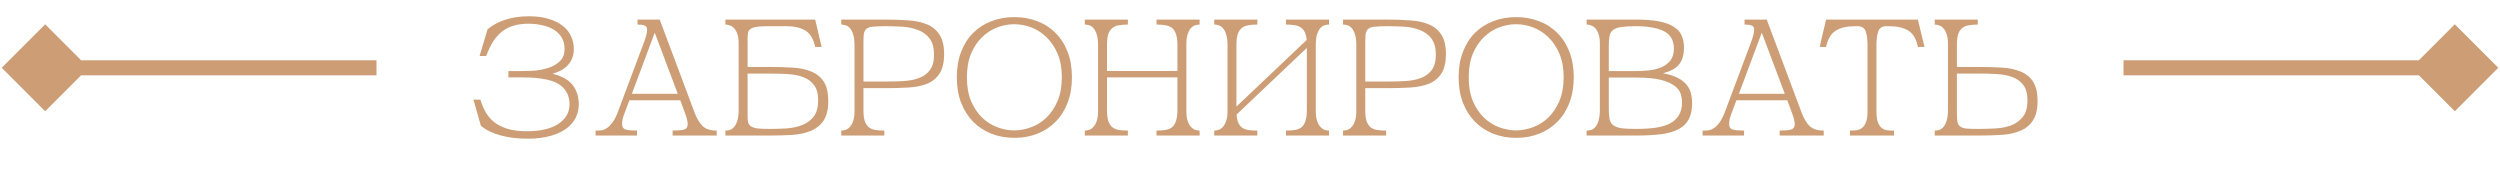 <?xml version="1.0" encoding="UTF-8"?> <svg xmlns="http://www.w3.org/2000/svg" width="166" height="13" viewBox="0 0 166 13" fill="none"><path d="M38.432 6.932C38.432 7.225 38.37 7.508 38.245 7.779C38.12 8.05 37.922 8.292 37.651 8.505C37.38 8.718 37.028 8.886 36.595 9.011C36.162 9.143 35.638 9.209 35.022 9.209C34.362 9.209 33.764 9.136 33.229 8.989C32.694 8.842 32.261 8.63 31.931 8.351L31.436 6.613H31.898C31.993 6.928 32.114 7.214 32.261 7.471C32.415 7.728 32.609 7.948 32.844 8.131C33.086 8.314 33.379 8.457 33.724 8.56C34.076 8.663 34.494 8.714 34.978 8.714C35.88 8.714 36.577 8.553 37.068 8.23C37.567 7.9 37.816 7.467 37.816 6.932C37.816 6.639 37.761 6.389 37.651 6.184C37.548 5.979 37.409 5.81 37.233 5.678C37.064 5.546 36.863 5.443 36.628 5.37C36.401 5.297 36.162 5.245 35.913 5.216C35.671 5.179 35.425 5.157 35.176 5.15C34.927 5.143 34.696 5.139 34.483 5.139H33.757V4.721H34.483C34.74 4.721 35.037 4.714 35.374 4.699C35.719 4.677 36.049 4.618 36.364 4.523C36.679 4.428 36.943 4.281 37.156 4.083C37.376 3.885 37.486 3.606 37.486 3.247C37.486 2.946 37.42 2.69 37.288 2.477C37.156 2.264 36.98 2.092 36.76 1.96C36.54 1.828 36.283 1.733 35.99 1.674C35.704 1.608 35.403 1.575 35.088 1.575C34.743 1.575 34.428 1.615 34.142 1.696C33.863 1.769 33.61 1.89 33.383 2.059C33.156 2.228 32.95 2.448 32.767 2.719C32.591 2.99 32.43 3.324 32.283 3.72H31.843L32.371 1.949C32.701 1.67 33.093 1.458 33.548 1.311C34.01 1.157 34.534 1.08 35.121 1.08C35.627 1.08 36.067 1.139 36.441 1.256C36.815 1.366 37.123 1.52 37.365 1.718C37.614 1.909 37.798 2.136 37.915 2.4C38.04 2.664 38.102 2.946 38.102 3.247C38.102 3.482 38.065 3.691 37.992 3.874C37.919 4.05 37.82 4.204 37.695 4.336C37.57 4.468 37.42 4.582 37.244 4.677C37.075 4.765 36.892 4.838 36.694 4.897C36.936 4.956 37.16 5.036 37.365 5.139C37.578 5.234 37.761 5.363 37.915 5.524C38.076 5.685 38.201 5.883 38.289 6.118C38.384 6.345 38.432 6.617 38.432 6.932ZM46.698 9H44.663V8.67C44.993 8.67 45.243 8.648 45.411 8.604C45.58 8.56 45.664 8.435 45.664 8.23C45.664 8.157 45.653 8.08 45.631 7.999C45.617 7.911 45.591 7.812 45.554 7.702L45.169 6.657H41.792L40.912 9L41.528 7.361C41.448 7.559 41.389 7.728 41.352 7.867C41.323 8.006 41.308 8.124 41.308 8.219C41.308 8.432 41.389 8.56 41.55 8.604C41.719 8.648 41.968 8.67 42.298 8.67V9H39.548V8.67H39.669C39.765 8.67 39.867 8.663 39.977 8.648C40.087 8.626 40.201 8.575 40.318 8.494C40.436 8.413 40.553 8.292 40.67 8.131C40.795 7.962 40.912 7.735 41.022 7.449L40.967 7.592L42.716 2.928C42.885 2.495 42.969 2.18 42.969 1.982C42.969 1.828 42.914 1.733 42.804 1.696C42.702 1.652 42.544 1.63 42.331 1.63V1.3H43.805L46.115 7.46C46.262 7.856 46.438 8.157 46.643 8.362C46.849 8.567 47.164 8.67 47.589 8.67V9H46.698ZM43.475 2.169L41.957 6.228H45.004L43.475 2.169ZM48.166 1.3H54.128L54.557 3.115H54.128C54.018 2.594 53.805 2.235 53.49 2.037C53.174 1.839 52.745 1.74 52.203 1.74H51.092C50.762 1.74 50.498 1.751 50.3 1.773C50.109 1.795 49.962 1.839 49.86 1.905C49.764 1.964 49.702 2.048 49.673 2.158C49.651 2.268 49.64 2.407 49.64 2.576V4.446H51.114C51.664 4.446 52.173 4.461 52.643 4.49C53.119 4.519 53.53 4.607 53.875 4.754C54.227 4.893 54.502 5.117 54.7 5.425C54.898 5.733 54.997 6.162 54.997 6.712C54.997 7.262 54.894 7.691 54.689 7.999C54.491 8.3 54.216 8.527 53.864 8.681C53.519 8.828 53.108 8.919 52.632 8.956C52.155 8.985 51.642 9 51.092 9H48.166V8.67C48.268 8.67 48.371 8.655 48.474 8.626C48.576 8.589 48.668 8.523 48.749 8.428C48.837 8.325 48.906 8.186 48.958 8.01C49.016 7.827 49.046 7.588 49.046 7.295V2.884C49.046 2.62 49.016 2.407 48.958 2.246C48.899 2.085 48.826 1.96 48.738 1.872C48.65 1.777 48.554 1.714 48.452 1.685C48.349 1.648 48.254 1.63 48.166 1.63V1.3ZM49.64 7.68C49.64 7.856 49.651 8.003 49.673 8.12C49.702 8.23 49.764 8.318 49.86 8.384C49.955 8.45 50.098 8.498 50.289 8.527C50.487 8.549 50.754 8.56 51.092 8.56C51.458 8.56 51.832 8.549 52.214 8.527C52.602 8.498 52.951 8.424 53.259 8.307C53.574 8.182 53.831 7.995 54.029 7.746C54.227 7.489 54.326 7.13 54.326 6.668C54.326 6.228 54.234 5.887 54.051 5.645C53.867 5.403 53.625 5.227 53.325 5.117C53.031 5.007 52.69 4.941 52.302 4.919C51.92 4.897 51.524 4.886 51.114 4.886H49.64V7.68ZM57.333 7.306C57.333 7.599 57.359 7.834 57.41 8.01C57.469 8.186 57.553 8.325 57.663 8.428C57.773 8.523 57.916 8.589 58.092 8.626C58.268 8.655 58.477 8.67 58.719 8.67V9H55.859V8.67C55.947 8.67 56.043 8.655 56.145 8.626C56.248 8.589 56.343 8.523 56.431 8.428C56.519 8.333 56.593 8.201 56.651 8.032C56.71 7.863 56.739 7.647 56.739 7.383V2.994C56.739 2.701 56.71 2.466 56.651 2.29C56.6 2.114 56.53 1.978 56.442 1.883C56.362 1.78 56.27 1.714 56.167 1.685C56.065 1.648 55.962 1.63 55.859 1.63V1.3H58.785C59.335 1.3 59.849 1.318 60.325 1.355C60.802 1.384 61.213 1.472 61.557 1.619C61.909 1.766 62.184 1.993 62.382 2.301C62.588 2.609 62.69 3.038 62.69 3.588C62.69 4.138 62.591 4.567 62.393 4.875C62.195 5.183 61.92 5.41 61.568 5.557C61.224 5.696 60.813 5.781 60.336 5.81C59.867 5.839 59.357 5.854 58.807 5.854H57.333V7.306ZM62.019 3.632C62.019 3.17 61.92 2.811 61.722 2.554C61.524 2.297 61.268 2.11 60.952 1.993C60.644 1.868 60.296 1.795 59.907 1.773C59.526 1.751 59.152 1.74 58.785 1.74C58.433 1.74 58.158 1.751 57.96 1.773C57.77 1.788 57.627 1.835 57.531 1.916C57.436 1.997 57.377 2.118 57.355 2.279C57.341 2.44 57.333 2.668 57.333 2.961V5.414H58.807C59.218 5.414 59.614 5.403 59.995 5.381C60.384 5.359 60.725 5.293 61.018 5.183C61.319 5.073 61.561 4.897 61.744 4.655C61.928 4.413 62.019 4.072 62.019 3.632ZM67.349 8.659C67.715 8.659 68.086 8.589 68.46 8.45C68.841 8.311 69.182 8.098 69.483 7.812C69.783 7.519 70.029 7.152 70.22 6.712C70.41 6.265 70.506 5.737 70.506 5.128C70.506 4.519 70.41 3.995 70.22 3.555C70.029 3.115 69.783 2.752 69.483 2.466C69.182 2.173 68.845 1.956 68.471 1.817C68.097 1.678 67.723 1.608 67.349 1.608C66.975 1.608 66.601 1.678 66.227 1.817C65.853 1.956 65.515 2.173 65.215 2.466C64.914 2.752 64.668 3.119 64.478 3.566C64.294 4.006 64.203 4.53 64.203 5.139C64.203 5.74 64.294 6.265 64.478 6.712C64.668 7.152 64.914 7.519 65.215 7.812C65.515 8.098 65.853 8.311 66.227 8.45C66.601 8.589 66.975 8.659 67.349 8.659ZM67.349 1.135C67.899 1.135 68.408 1.227 68.878 1.41C69.347 1.586 69.75 1.846 70.088 2.191C70.432 2.528 70.7 2.946 70.891 3.445C71.081 3.936 71.177 4.497 71.177 5.128C71.177 5.759 71.081 6.323 70.891 6.822C70.7 7.321 70.432 7.742 70.088 8.087C69.75 8.432 69.347 8.696 68.878 8.879C68.416 9.062 67.91 9.154 67.36 9.154C66.81 9.154 66.3 9.062 65.831 8.879C65.369 8.696 64.965 8.432 64.621 8.087C64.283 7.742 64.016 7.321 63.818 6.822C63.627 6.323 63.532 5.759 63.532 5.128C63.532 4.497 63.627 3.936 63.818 3.445C64.008 2.946 64.272 2.528 64.61 2.191C64.954 1.846 65.358 1.586 65.82 1.41C66.289 1.227 66.799 1.135 67.349 1.135ZM72.911 1.3H74.891V1.63C74.649 1.63 74.44 1.648 74.264 1.685C74.088 1.714 73.945 1.78 73.835 1.883C73.725 1.978 73.64 2.114 73.582 2.29C73.53 2.466 73.505 2.701 73.505 2.994V4.71H78.18V2.994C78.18 2.701 78.15 2.466 78.092 2.29C78.04 2.114 77.96 1.978 77.85 1.883C77.74 1.78 77.597 1.714 77.421 1.685C77.245 1.648 77.036 1.63 76.794 1.63V1.3H79.654V1.63C79.551 1.63 79.448 1.648 79.346 1.685C79.243 1.714 79.148 1.78 79.06 1.883C78.979 1.978 78.909 2.114 78.851 2.29C78.799 2.466 78.774 2.701 78.774 2.994V7.383C78.774 7.647 78.803 7.863 78.862 8.032C78.92 8.201 78.994 8.333 79.082 8.428C79.17 8.523 79.265 8.589 79.368 8.626C79.47 8.655 79.566 8.67 79.654 8.67V9H76.794V8.67C77.036 8.67 77.245 8.655 77.421 8.626C77.597 8.589 77.74 8.523 77.85 8.428C77.96 8.325 78.04 8.186 78.092 8.01C78.15 7.834 78.18 7.599 78.18 7.306V5.139H73.505V7.306C73.505 7.599 73.53 7.834 73.582 8.01C73.64 8.186 73.725 8.325 73.835 8.428C73.945 8.523 74.088 8.589 74.264 8.626C74.44 8.655 74.649 8.67 74.891 8.67V9H72.031V8.67C72.119 8.67 72.214 8.655 72.317 8.626C72.419 8.589 72.515 8.523 72.603 8.428C72.691 8.333 72.764 8.201 72.823 8.032C72.881 7.863 72.911 7.647 72.911 7.383V2.994C72.911 2.701 72.881 2.466 72.823 2.29C72.771 2.114 72.702 1.978 72.614 1.883C72.533 1.78 72.441 1.714 72.339 1.685C72.236 1.648 72.133 1.63 72.031 1.63V1.3H72.911ZM88.249 1.3V1.63C88.147 1.63 88.044 1.648 87.942 1.685C87.839 1.714 87.743 1.78 87.656 1.883C87.575 1.978 87.505 2.114 87.447 2.29C87.395 2.466 87.37 2.701 87.37 2.994V7.383C87.37 7.647 87.399 7.863 87.457 8.032C87.516 8.201 87.59 8.333 87.677 8.428C87.766 8.523 87.861 8.589 87.963 8.626C88.066 8.655 88.162 8.67 88.249 8.67V9H85.389V8.67C85.632 8.67 85.841 8.655 86.016 8.626C86.192 8.589 86.335 8.523 86.445 8.428C86.555 8.325 86.636 8.186 86.688 8.01C86.746 7.834 86.775 7.599 86.775 7.306V3.181L82.112 7.603C82.126 7.83 82.163 8.014 82.222 8.153C82.287 8.292 82.376 8.402 82.486 8.483C82.603 8.556 82.742 8.608 82.903 8.637C83.072 8.659 83.266 8.67 83.487 8.67V9H80.626V8.67C80.715 8.67 80.81 8.655 80.912 8.626C81.015 8.589 81.111 8.523 81.198 8.428C81.287 8.333 81.36 8.201 81.418 8.032C81.477 7.863 81.507 7.647 81.507 7.383V2.994C81.507 2.701 81.477 2.466 81.418 2.29C81.367 2.114 81.297 1.978 81.21 1.883C81.129 1.78 81.037 1.714 80.934 1.685C80.832 1.648 80.729 1.63 80.626 1.63V1.3H83.487V1.63C83.245 1.63 83.035 1.648 82.859 1.685C82.683 1.714 82.54 1.78 82.43 1.883C82.32 1.978 82.236 2.114 82.177 2.29C82.126 2.466 82.1 2.701 82.1 2.994V7.075L86.764 2.653C86.743 2.433 86.698 2.257 86.632 2.125C86.567 1.993 86.478 1.89 86.368 1.817C86.258 1.744 86.123 1.696 85.962 1.674C85.8 1.645 85.609 1.63 85.389 1.63V1.3H88.249ZM90.653 7.306C90.653 7.599 90.679 7.834 90.73 8.01C90.789 8.186 90.873 8.325 90.983 8.428C91.093 8.523 91.236 8.589 91.412 8.626C91.588 8.655 91.797 8.67 92.039 8.67V9H89.179V8.67C89.267 8.67 89.363 8.655 89.465 8.626C89.568 8.589 89.663 8.523 89.751 8.428C89.839 8.333 89.913 8.201 89.971 8.032C90.03 7.863 90.059 7.647 90.059 7.383V2.994C90.059 2.701 90.03 2.466 89.971 2.29C89.92 2.114 89.85 1.978 89.762 1.883C89.682 1.78 89.59 1.714 89.487 1.685C89.385 1.648 89.282 1.63 89.179 1.63V1.3H92.105C92.655 1.3 93.169 1.318 93.645 1.355C94.122 1.384 94.533 1.472 94.877 1.619C95.229 1.766 95.504 1.993 95.702 2.301C95.908 2.609 96.01 3.038 96.01 3.588C96.01 4.138 95.911 4.567 95.713 4.875C95.515 5.183 95.24 5.41 94.888 5.557C94.544 5.696 94.133 5.781 93.656 5.81C93.187 5.839 92.677 5.854 92.127 5.854H90.653V7.306ZM95.339 3.632C95.339 3.17 95.24 2.811 95.042 2.554C94.844 2.297 94.588 2.11 94.272 1.993C93.964 1.868 93.616 1.795 93.227 1.773C92.846 1.751 92.472 1.74 92.105 1.74C91.753 1.74 91.478 1.751 91.28 1.773C91.09 1.788 90.947 1.835 90.851 1.916C90.756 1.997 90.697 2.118 90.675 2.279C90.661 2.44 90.653 2.668 90.653 2.961V5.414H92.127C92.538 5.414 92.934 5.403 93.315 5.381C93.704 5.359 94.045 5.293 94.338 5.183C94.639 5.073 94.881 4.897 95.064 4.655C95.248 4.413 95.339 4.072 95.339 3.632ZM100.669 8.659C101.035 8.659 101.406 8.589 101.78 8.45C102.161 8.311 102.502 8.098 102.803 7.812C103.103 7.519 103.349 7.152 103.54 6.712C103.73 6.265 103.826 5.737 103.826 5.128C103.826 4.519 103.73 3.995 103.54 3.555C103.349 3.115 103.103 2.752 102.803 2.466C102.502 2.173 102.165 1.956 101.791 1.817C101.417 1.678 101.043 1.608 100.669 1.608C100.295 1.608 99.921 1.678 99.547 1.817C99.173 1.956 98.835 2.173 98.535 2.466C98.234 2.752 97.988 3.119 97.798 3.566C97.614 4.006 97.523 4.53 97.523 5.139C97.523 5.74 97.614 6.265 97.798 6.712C97.988 7.152 98.234 7.519 98.535 7.812C98.835 8.098 99.173 8.311 99.547 8.45C99.921 8.589 100.295 8.659 100.669 8.659ZM100.669 1.135C101.219 1.135 101.728 1.227 102.198 1.41C102.667 1.586 103.07 1.846 103.408 2.191C103.752 2.528 104.02 2.946 104.211 3.445C104.401 3.936 104.497 4.497 104.497 5.128C104.497 5.759 104.401 6.323 104.211 6.822C104.02 7.321 103.752 7.742 103.408 8.087C103.07 8.432 102.667 8.696 102.198 8.879C101.736 9.062 101.23 9.154 100.68 9.154C100.13 9.154 99.62 9.062 99.151 8.879C98.689 8.696 98.285 8.432 97.941 8.087C97.603 7.742 97.336 7.321 97.138 6.822C96.947 6.323 96.852 5.759 96.852 5.128C96.852 4.497 96.947 3.936 97.138 3.445C97.328 2.946 97.592 2.528 97.93 2.191C98.274 1.846 98.678 1.586 99.14 1.41C99.609 1.227 100.119 1.135 100.669 1.135ZM108.618 1.3C109.241 1.3 109.758 1.34 110.169 1.421C110.579 1.502 110.906 1.623 111.148 1.784C111.397 1.938 111.569 2.132 111.665 2.367C111.767 2.602 111.819 2.873 111.819 3.181C111.819 3.599 111.72 3.951 111.522 4.237C111.324 4.516 110.957 4.725 110.422 4.864C110.825 4.937 111.151 5.04 111.401 5.172C111.657 5.304 111.855 5.458 111.995 5.634C112.134 5.803 112.229 5.993 112.281 6.206C112.332 6.411 112.358 6.628 112.358 6.855C112.358 7.28 112.284 7.632 112.138 7.911C111.998 8.19 111.775 8.41 111.467 8.571C111.166 8.732 110.781 8.846 110.312 8.912C109.842 8.971 109.278 9 108.618 9H105.351V8.67C105.453 8.67 105.556 8.655 105.659 8.626C105.761 8.589 105.853 8.523 105.934 8.428C106.022 8.325 106.091 8.186 106.143 8.01C106.201 7.827 106.231 7.588 106.231 7.295V2.906C106.231 2.642 106.201 2.426 106.143 2.257C106.084 2.088 106.011 1.96 105.923 1.872C105.835 1.777 105.739 1.714 105.637 1.685C105.534 1.648 105.439 1.63 105.351 1.63V1.3H108.618ZM106.825 7.273C106.825 7.537 106.843 7.753 106.88 7.922C106.916 8.091 106.997 8.223 107.122 8.318C107.254 8.413 107.437 8.479 107.672 8.516C107.906 8.545 108.222 8.56 108.618 8.56C109.109 8.56 109.545 8.534 109.927 8.483C110.308 8.424 110.627 8.329 110.884 8.197C111.148 8.058 111.346 7.874 111.478 7.647C111.617 7.42 111.687 7.134 111.687 6.789C111.687 6.613 111.657 6.43 111.599 6.239C111.54 6.041 111.404 5.861 111.192 5.7C110.986 5.539 110.682 5.407 110.279 5.304C109.875 5.201 109.325 5.15 108.629 5.15H106.825V7.273ZM108.629 4.721C108.893 4.721 109.171 4.706 109.465 4.677C109.765 4.648 110.04 4.582 110.29 4.479C110.539 4.376 110.744 4.226 110.906 4.028C111.067 3.823 111.148 3.551 111.148 3.214C111.148 2.987 111.104 2.781 111.016 2.598C110.935 2.415 110.796 2.261 110.598 2.136C110.4 2.011 110.139 1.916 109.817 1.85C109.494 1.777 109.094 1.74 108.618 1.74C108.222 1.74 107.903 1.758 107.661 1.795C107.426 1.824 107.246 1.887 107.122 1.982C106.997 2.07 106.916 2.198 106.88 2.367C106.843 2.536 106.825 2.752 106.825 3.016V4.721H108.629ZM120.205 9H118.17V8.67C118.5 8.67 118.749 8.648 118.918 8.604C119.087 8.56 119.171 8.435 119.171 8.23C119.171 8.157 119.16 8.08 119.138 7.999C119.123 7.911 119.098 7.812 119.061 7.702L118.676 6.657H115.299L114.419 9L115.035 7.361C114.954 7.559 114.896 7.728 114.859 7.867C114.83 8.006 114.815 8.124 114.815 8.219C114.815 8.432 114.896 8.56 115.057 8.604C115.226 8.648 115.475 8.67 115.805 8.67V9H113.055V8.67H113.176C113.271 8.67 113.374 8.663 113.484 8.648C113.594 8.626 113.708 8.575 113.825 8.494C113.942 8.413 114.06 8.292 114.177 8.131C114.302 7.962 114.419 7.735 114.529 7.449L114.474 7.592L116.223 2.928C116.392 2.495 116.476 2.18 116.476 1.982C116.476 1.828 116.421 1.733 116.311 1.696C116.208 1.652 116.051 1.63 115.838 1.63V1.3H117.312L119.622 7.46C119.769 7.856 119.945 8.157 120.15 8.362C120.355 8.567 120.671 8.67 121.096 8.67V9H120.205ZM116.982 2.169L115.464 6.228H118.511L116.982 2.169ZM124.003 1.3H127.347L127.787 3.115H127.347C127.244 2.594 127.035 2.235 126.72 2.037C126.404 1.839 125.975 1.74 125.433 1.74H125.257C124.978 1.74 124.798 1.854 124.718 2.081C124.637 2.308 124.597 2.62 124.597 3.016V7.383C124.597 7.669 124.622 7.896 124.674 8.065C124.732 8.234 124.809 8.366 124.905 8.461C125 8.549 125.11 8.608 125.235 8.637C125.359 8.659 125.488 8.67 125.62 8.67H125.763V9H122.837V8.67C122.991 8.67 123.137 8.663 123.277 8.648C123.416 8.626 123.537 8.575 123.64 8.494C123.75 8.406 123.838 8.278 123.904 8.109C123.97 7.933 124.003 7.691 124.003 7.383V3.016C124.003 2.62 123.962 2.308 123.882 2.081C123.801 1.854 123.621 1.74 123.343 1.74H123.167C122.631 1.74 122.206 1.839 121.891 2.037C121.575 2.235 121.363 2.594 121.253 3.115H120.824L121.253 1.3H124.003ZM129.938 2.994V4.446H131.412C131.962 4.446 132.471 4.461 132.941 4.49C133.417 4.519 133.828 4.607 134.173 4.754C134.525 4.893 134.8 5.117 134.998 5.425C135.196 5.733 135.295 6.162 135.295 6.712C135.295 7.262 135.192 7.691 134.987 7.999C134.789 8.307 134.514 8.534 134.162 8.681C133.817 8.828 133.406 8.919 132.93 8.956C132.453 8.985 131.94 9 131.39 9H128.464V8.67C128.566 8.67 128.669 8.655 128.772 8.626C128.874 8.589 128.966 8.523 129.047 8.428C129.135 8.325 129.204 8.186 129.256 8.01C129.314 7.834 129.344 7.599 129.344 7.306V2.917C129.344 2.653 129.314 2.437 129.256 2.268C129.197 2.099 129.124 1.967 129.036 1.872C128.948 1.777 128.852 1.714 128.75 1.685C128.647 1.648 128.552 1.63 128.464 1.63V1.3H131.324V1.63C131.082 1.63 130.873 1.648 130.697 1.685C130.521 1.714 130.378 1.78 130.268 1.883C130.158 1.978 130.073 2.114 130.015 2.29C129.963 2.466 129.938 2.701 129.938 2.994ZM134.624 6.668C134.624 6.228 134.532 5.887 134.349 5.645C134.165 5.403 133.923 5.227 133.623 5.117C133.329 5.007 132.988 4.941 132.6 4.919C132.218 4.897 131.822 4.886 131.412 4.886H129.938V7.339C129.938 7.632 129.945 7.86 129.96 8.021C129.982 8.182 130.04 8.303 130.136 8.384C130.231 8.465 130.374 8.516 130.565 8.538C130.763 8.553 131.038 8.56 131.39 8.56C131.756 8.56 132.13 8.549 132.512 8.527C132.9 8.505 133.249 8.435 133.557 8.318C133.872 8.193 134.129 8.003 134.327 7.746C134.525 7.489 134.624 7.13 134.624 6.668Z" fill="#CD9E76"></path><path d="M0.113 4.5L3 7.387L5.887 4.5L3 1.613L0.113 4.5ZM3 4.5V5H25V4.5V4H3V4.5Z" fill="#CD9E76"></path><path d="M165.887 4.5L163 7.387L160.113 4.5L163 1.613L165.887 4.5ZM163 4.5V5H141V4.5V4H163V4.5Z" fill="#CD9E76"></path></svg> 